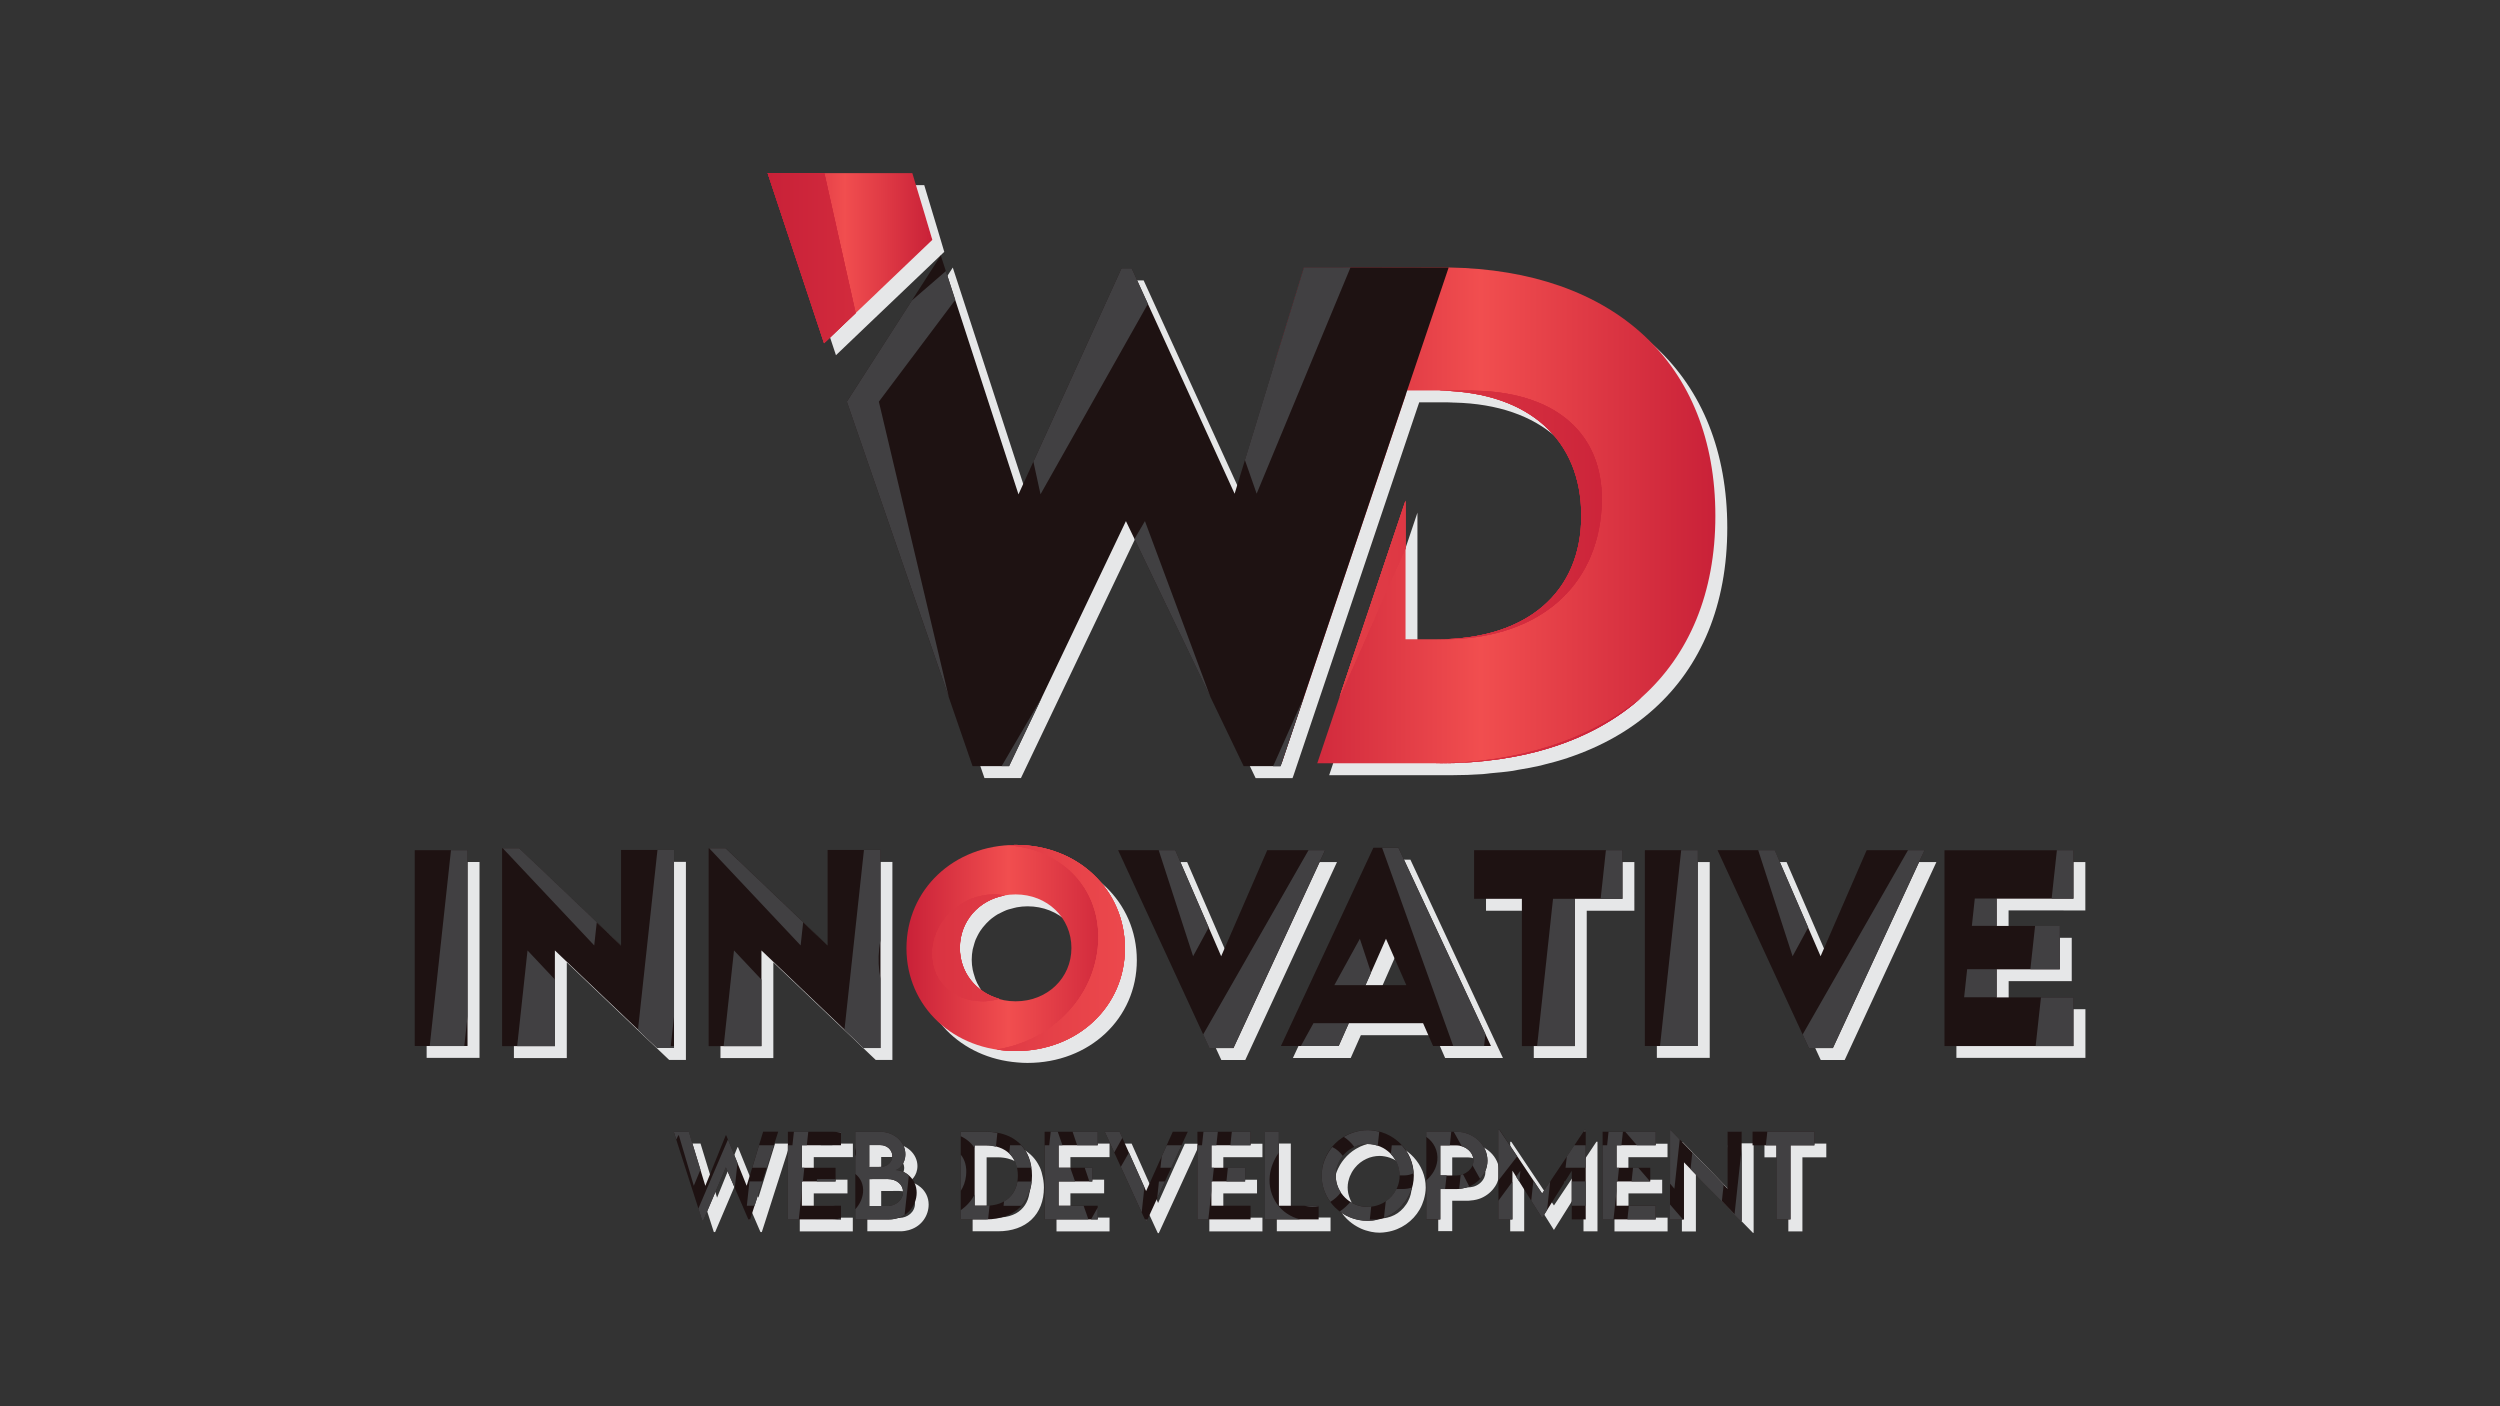 <?xml version="1.0" encoding="utf-8"?>
<!-- Generator: Adobe Illustrator 24.3.0, SVG Export Plug-In . SVG Version: 6.00 Build 0)  -->
<svg version="1.1" id="Layer_1" xmlns="http://www.w3.org/2000/svg" xmlns:xlink="http://www.w3.org/1999/xlink" x="0px" y="0px"
	 viewBox="0 0 323.4 181.91" style="enable-background:new 0 0 323.4 181.91;" xml:space="preserve">
<rect x="0" y="0" width="323.4" height="181.91" fill="#333333" stroke="none"/>
<style type="text/css">
	.st0{fill:#E6E7E8;}
	.st1{fill:#1E1212;}
	.st2{fill:#FFFFFF;}
	.st3{fill:url(#SVGID_1_);}
	.st4{fill:url(#SVGID_2_);}
	.st5{fill:url(#SVGID_3_);}
	.st6{fill:#414042;}
	.st7{fill:url(#SVGID_4_);}
	.st8{fill:url(#SVGID_5_);}
	.st9{fill:url(#SVGID_6_);}
</style>
<g>
	<path class="st0" d="M100.26,147.94h1.95l-0.56,1.75l-0.93,2.91l-0.57,1.77l-1,3.14l-0.57,1.77l-0.03,0.1h-0.17l-0.05-0.1
		l-2.91-6.74l-2.91,6.84h-0.17l-3.35-10.45v0l-0.32-1h1.95l2.14,7l2.64-6.53h0.07l0.21,0.52l1.23,3.04l1.2,2.96L100.26,147.94z
		 M106.1,147.94h-1.86h-0.78v1.75v9.6h1.41h4.31h1.14v-0.17v-1.6h-0.73h-2.73h-1.59v-1.92v-1.22h0.13h1.8h2.43v-0.3v-1.48h-4.04
		h-0.32v-2.91h0.64h1.8h1.57h1.05v-1.58v-0.17h-1.08H106.1z M119.12,153.6c0.59,0.52,1.01,1.28,1.01,2.22c0,1.4-0.87,2.76-2.39,3.25
		c-0.06,0.02-0.13,0.04-0.19,0.06c-0.32,0.08-0.66,0.15-1.04,0.15h-4.31v-1.32v-4.57v-2.27v-1.17v-2.02h3.15
		c1.99,0,3.33,1.41,3.33,2.91c0,1.23-0.86,2.04-1.29,2.04c0.15,0,0.31,0.02,0.47,0.05c0.12,0.03,0.25,0.07,0.37,0.11
		c0.03,0.01,0.05,0.01,0.08,0.03C118.58,153.2,118.86,153.38,119.12,153.6C119.11,153.6,119.11,153.6,119.12,153.6z M113.99,152.5
		l1.43-0.01c0.89,0.01,1.55-0.6,1.55-1.41c0-0.81-0.72-1.41-1.53-1.41h-1.45V152.5z M118.36,155.71c0-0.86-0.74-1.65-2.05-1.65
		l-2.32,0.01v3.48h2.35C117.37,157.55,118.36,156.81,118.36,155.71z M138.36,147.94h-0.91h-0.78v1.75v9.6h5.66h0.33h0.87v-1.54
		v-0.24h-1.83h-3.23v-3.14h2.13h1.85h0.38v-1.77h-0.98h-1.87h-1.51v-2.91h0.5h1.9h2.66v-1.75h-3.25H138.36z M152.1,150.51
		l-0.28,0.62l-2.01,4.49l-1.55-3.48l-0.67-1.51l-0.85-1.9l-0.35-0.79h-1.92l3.47,7.58l1.31,2.86v0l0.42,0.91l0.11,0.23h0.12
		l1.36-2.96v0l1-2.18l0.81-1.77l0.68-1.48l1.46-3.18h-1.94L152.1,150.51z M159.08,147.94h-1.86h-0.78v1.75v9.6h1.41h5.46v-1.77
		h-5.06v-1.92v-1.22h0.13h1.81h2.42v-1.77h-2.23h-1.81h-0.32v-2.91h0.64h1.81h2.61v-1.75h-2.42H159.08z M166.98,157.51v-6.87v-2.71
		h-1.81v11.35h4.57h2.38v-1.7v-0.08h-1.85H166.98z M182.87,149.7c0.96,1.04,1.56,2.41,1.56,3.92c0,0.54-0.1,1.06-0.24,1.56v0
		c-0.13,0.44-0.3,0.85-0.52,1.24c-0.01,0.01-0.02,0.03-0.02,0.04c-0.88,1.52-2.42,2.62-4.24,2.91c-0.31,0.05-0.62,0.09-0.94,0.09
		c-0.37,0-0.73-0.04-1.08-0.11c-0.18-0.03-0.34-0.09-0.51-0.13c-0.15-0.04-0.31-0.08-0.46-0.14c-0.23-0.08-0.44-0.18-0.65-0.29
		c-0.06-0.03-0.13-0.07-0.19-0.1c-0.25-0.14-0.48-0.28-0.7-0.45c0,0,0,0,0,0c-0.47-0.35-0.89-0.76-1.23-1.24v0
		c-0.12-0.16-0.22-0.34-0.32-0.51c-0.07-0.12-0.14-0.25-0.21-0.37c-0.08-0.16-0.14-0.32-0.21-0.48c-0.07-0.18-0.13-0.37-0.18-0.56
		c-0.03-0.13-0.07-0.26-0.1-0.4c-0.07-0.34-0.11-0.69-0.11-1.05c0-0.37,0.04-0.73,0.11-1.09c0.04-0.21,0.11-0.41,0.17-0.61
		c0.04-0.12,0.07-0.25,0.12-0.36c0.1-0.27,0.23-0.52,0.37-0.77c0.02-0.03,0.03-0.06,0.05-0.1c0.16-0.28,0.35-0.53,0.55-0.78
		c0,0,0,0,0,0c0.43-0.51,0.93-0.96,1.51-1.3c0,0,0,0,0,0c0.36-0.22,0.74-0.39,1.14-0.53c0.17-0.06,0.34-0.11,0.51-0.16
		c0.13-0.03,0.26-0.06,0.4-0.09c0.33-0.06,0.67-0.1,1.03-0.1c0.32,0,0.62,0.04,0.92,0.09C180.76,148.05,181.97,148.72,182.87,149.7
		C182.87,149.7,182.87,149.7,182.87,149.7z M182.6,153.61c0-0.01,0-0.02,0-0.02c-0.01-1.07-0.44-2.03-1.13-2.76
		c-0.46-0.48-1.04-0.85-1.69-1.07c-0.2-0.07-0.41-0.12-0.62-0.16c-0.23-0.04-0.46-0.07-0.7-0.07c-0.3,0-0.6,0.04-0.88,0.1
		c-0.01,0-0.02,0.01-0.03,0.01c-0.28,0.06-0.54,0.15-0.79,0.27c-0.59,0.27-1.1,0.67-1.5,1.17c-0.13,0.16-0.25,0.34-0.36,0.52
		c-0.02,0.03-0.03,0.06-0.05,0.09c-0.09,0.16-0.17,0.33-0.24,0.5c-0.03,0.09-0.06,0.18-0.09,0.27c-0.04,0.13-0.08,0.26-0.11,0.4
		c-0.05,0.24-0.08,0.49-0.08,0.75c0,0.25,0.03,0.48,0.07,0.72c0.02,0.08,0.04,0.16,0.06,0.24c0.04,0.15,0.08,0.29,0.14,0.43
		c0.03,0.09,0.07,0.19,0.11,0.27c0.41,0.9,1.15,1.62,2.06,2.03c0.09,0.04,0.18,0.07,0.27,0.1c0.14,0.05,0.29,0.1,0.44,0.13
		c0.08,0.02,0.16,0.04,0.25,0.06c0.24,0.04,0.48,0.07,0.73,0.07c0.16,0,0.31-0.03,0.46-0.05c0.69-0.08,1.34-0.31,1.88-0.68
		c0.28-0.19,0.52-0.42,0.74-0.66c0.03-0.04,0.06-0.07,0.09-0.11c0.21-0.25,0.4-0.52,0.54-0.82
		C182.44,154.82,182.6,154.24,182.6,153.61z M193.96,151.68c0,0.23-0.03,0.46-0.08,0.68c-0.03,0.14-0.08,0.27-0.13,0.4
		c-0.03,0.07-0.04,0.14-0.07,0.21c-0.07,0.18-0.17,0.34-0.27,0.5c-0.01,0.01-0.02,0.03-0.03,0.04c-0.42,0.64-1.04,1.16-1.79,1.48h0
		c-0.19,0.08-0.39,0.14-0.59,0.19c-0.02,0-0.03,0.01-0.05,0.01c-0.21,0.05-0.43,0.09-0.66,0.1c-0.13,0.01-0.26,0.04-0.39,0.04h-1.42
		h-0.62v3.93h-1.81v-5.06v-5.61v-0.67h3.24h0.3h0.32C192.14,147.94,193.96,149.62,193.96,151.68z M192.15,151.67
		c0-0.19-0.04-0.38-0.1-0.55c-0.01-0.03-0.02-0.07-0.04-0.1c-0.07-0.17-0.16-0.34-0.29-0.48c0,0-0.01-0.01-0.01-0.01
		c-0.13-0.16-0.29-0.3-0.47-0.41c0,0,0,0,0,0c-0.18-0.12-0.39-0.21-0.6-0.28c-0.23-0.07-0.48-0.12-0.74-0.12h-0.81h-1.23v3.88
		l0.81,0l1.23,0c0.2,0,0.4-0.03,0.58-0.07c0.1-0.02,0.2-0.04,0.29-0.08c0.58-0.21,1.03-0.64,1.24-1.15
		C192.1,152.09,192.15,151.88,192.15,151.67z M204.62,150.55l-0.4,0.6l-3.2,4.79l-3.22-4.81l-2.3-3.43h-0.14v6.57v2.6v2.42h1.81
		v-4.88v-1.42l0.48,0.77l0.2,0.31l1.76,2.8l1.4,2.23h0.01l0.64-1.02v0l2.18-3.48v0l0.08-0.13l0.92-1.47v1.38v3.14v1.77h1.81v-1.77
		v-3.14v-1.77v-2.91v-1.75v-0.25h-0.14L204.62,150.55z M211.49,147.94h-1.86h-0.78v1.75v9.6h1.41h1.81h3.65v-1.77h-3.46h-1.6v-1.91
		v-1.23h0.13h1.81h2.4h0.02v-1.77h-1.55h-0.68h-1.81h-0.33v-2.91h0.64h1.99h2.43v-1.75h-3.94H211.49z M228.25,147.94v1.77h1.72h1.37
		v9.58h1.82v-9.58h3.09v-1.77h-6.09H228.25z M55.19,111.52v25.33h1.95h4.47h0.42v-3.84v-21.5h-2.14H55.19z M243.01,111.52
		l-5.96,13.72l-5.94-13.72h-2.14h-5.25l11,23.84v0l0.81,1.76h3.1l11.86-25.6h-2.14H243.01z M266.94,117.78h2.82v-6.26h-2.14h-14.54
		v25.33h11.8h4.89v-6.3h-4.2h-5.73v-3.63h4.36H268v-5.61h-3.2h-4.97v-3.54H266.94z M124.27,91.73L124.27,91.73l3.08,8.92h3.75h0.97
		l4.26-8.92l0,0l10.87-22.78l15.23,31.71h3.8h0.97l0.14-0.38l2.88-8.55v0l13.14-39.01l0.22-0.64v-0.03h3.76
		c0.18,0,0.36,0.01,0.53,0.02c0.06,0,0.11,0,0.17,0.01h0.11c11.17,0.27,17.96,6.33,17.96,16.17c0,9.92-7.06,15.99-18.61,15.99h-4.14
		V72.51v-6.19l-11.42,33.96h14.91h0.93c1.39,0,2.74-0.05,4.05-0.14c0.33-0.02,0.64-0.08,0.97-0.11c0.97-0.09,1.95-0.17,2.88-0.31
		c0.23-0.03,0.44-0.09,0.67-0.13c1-0.16,2-0.34,2.95-0.56c0.15-0.04,0.29-0.09,0.44-0.12c1.01-0.25,2.01-0.52,2.97-0.83
		c0.04-0.01,0.08-0.03,0.12-0.05c4.33-1.45,8.06-3.56,11.1-6.3c0,0,0,0,0,0c6.14-5.51,9.51-13.51,9.51-23.45
		c0-19.69-13.05-31.79-34.5-32.13h-1.17h-11.53h-6.02v0.03l-3.71,12.07l-1.17,3.84l-2.75,8.98v0l-1.33,4.35l-11.22-24.55l-2.1-4.6
		h-1.31l-13.32,29.24l-8.74-26.85l-0.66-2.03l-0.66-2.02L111.09,53.5L124.27,91.73z M115.44,137.11v-8.96v-4.96v-11.69h-2.14h-4.71
		v12.35L95.4,111.27h-2.12H93.2v25.6h1.95h4.89v-8.61v-3.77l10.75,10.25l2.49,2.37H115.44z M193.69,135.3l0.73,1.56h-0.89h-3.99
		h-2.6l-1.29-2.95h-9.61l-1.31,2.95h-4.89h-2.59l11.96-25.65h1.13h2.11L193.69,135.3z M183.46,128.98l-2.63-6l-2.65,6H183.46z
		 M134.81,151.92c0.14,0.53,0.23,1.09,0.23,1.7c0,3.49-2.28,5.66-5.94,5.66h-3.28v-1.19v-2.49v-4.7v-2.39v-0.58h3.28
		c2.59-0.01,4.47,1.1,5.36,2.98c0.01,0.03,0.03,0.06,0.05,0.09c0.09,0.2,0.17,0.41,0.23,0.63
		C134.76,151.73,134.79,151.83,134.81,151.92z M133.21,153.62c0-0.36-0.05-0.7-0.12-1.02c-0.07-0.34-0.2-0.65-0.34-0.94
		c-0.02-0.05-0.05-0.09-0.07-0.14c-0.16-0.29-0.35-0.55-0.59-0.77c-0.45-0.42-1.04-0.71-1.71-0.88c-0.18-0.05-0.37-0.08-0.57-0.11
		c-0.23-0.03-0.46-0.05-0.71-0.05h-1.47v0.34v6.01v1.45h1.49c0.15,0,0.29-0.02,0.44-0.03c0.71-0.05,1.34-0.23,1.87-0.52
		c0.94-0.53,1.55-1.42,1.73-2.59C133.18,154.13,133.21,153.88,133.21,153.62z M165.47,111.52l-5.96,13.72l-5.94-13.72h-2.14h-5.25
		l11,23.84l0.81,1.76h3.1l11.86-25.6h-2.14H165.47z M225.02,147.94v1.77v0.39v5.21l-7.36-7.57h-0.09v6.91v2.7v1.95h1.69h0.12v-7.4
		l3.57,3.67l1.33,1.37l1.64,1.68v0l0.84,0.86h0.09v-9.39v-2.16v-0.03h-1.82V147.94z M88.73,136.87v-3.85v-21.53h-2.14h-4.71v12.35
		l-13.19-12.57h-2.12h-0.09v25.6h1.95h4.89v-8.61v-3.77l10.75,10.25l2.49,2.37h2.17V136.87z M211.42,111.52h-2.14h-17.05v6.29h6.18
		v19.05h1.96h4.89v-19.05h3.34h2.82V111.52z M221.16,111.52h-2.14h-4.69v25.33h1.95h4.89V111.52z M112.23,42.04l2.78-2.65l7.14-6.81
		l-0.87-2.92l-1.72-5.71h-11.38h-7.34l7.3,22L112.23,42.04z M131.64,137.44c-7.36-0.57-12.84-6.09-12.84-13.22
		c0-7.27,5.61-12.85,13.09-13.33c0.34-0.02,0.69-0.05,1.04-0.05c8,0,14.13,5.77,14.13,13.38c0,7.54-6.13,13.28-14.15,13.28
		C132.48,137.5,132.05,137.48,131.64,137.44z M130.81,130.75c0.67,0.19,1.37,0.32,2.11,0.32c4.09,0,7.22-3,7.22-6.9
		c0-3.91-3.13-6.93-7.22-6.93c-0.48,0-0.94,0.05-1.39,0.13c-0.26,0.05-0.5,0.13-0.74,0.19c-0.19,0.05-0.38,0.09-0.56,0.16
		c-0.22,0.08-0.43,0.19-0.64,0.29c-0.18,0.09-0.36,0.17-0.54,0.27c-0.19,0.11-0.37,0.24-0.55,0.37c-0.17,0.12-0.34,0.25-0.49,0.39
		c-0.16,0.14-0.3,0.28-0.44,0.43c-0.15,0.16-0.3,0.33-0.44,0.51c-0.12,0.15-0.23,0.31-0.34,0.47c-0.13,0.2-0.25,0.42-0.36,0.64
		c-0.08,0.16-0.16,0.31-0.23,0.48c-0.1,0.26-0.18,0.54-0.25,0.81c-0.04,0.14-0.09,0.28-0.12,0.43c-0.08,0.43-0.13,0.88-0.13,1.34
		c0,0.45,0.05,0.88,0.13,1.3c0.03,0.15,0.07,0.29,0.11,0.44c0.07,0.25,0.14,0.5,0.23,0.75c0.07,0.18,0.15,0.35,0.23,0.53
		c0.09,0.18,0.19,0.35,0.29,0.52c0.12,0.2,0.24,0.39,0.38,0.58c0.07,0.09,0.15,0.17,0.22,0.26
		C128.2,129.57,129.4,130.36,130.81,130.75z"/>
	<g>
		<g>
			<g>
				<path class="st1" d="M87.15,146.4h1.95l2.14,7l2.64-6.53h0.07l2.64,6.52l2.13-7h1.95l-3.66,11.45h-0.16l-2.95-6.84l-2.91,6.84
					h-0.16L87.15,146.4z"/>
				<path class="st1" d="M103.73,148.15v2.91h4.36v1.77h-4.36v3.14h5.06v1.77h-6.87V146.4h6.87v1.75H103.73z"/>
				<path class="st1" d="M118.58,154.29c0,1.74-1.34,3.46-3.63,3.46h-4.31V146.4h3.15c1.99,0,3.33,1.41,3.33,2.91
					c0,1.23-0.86,2.04-1.29,2.04C117.12,151.35,118.58,152.52,118.58,154.29z M112.45,148.13v2.83l1.43-0.01
					c0.89,0.01,1.55-0.6,1.55-1.41s-0.72-1.41-1.53-1.41H112.45z M116.82,154.17c0-0.86-0.74-1.65-2.05-1.65l-2.32,0.01v3.48h2.35
					C115.83,156.01,116.82,155.27,116.82,154.17z"/>
				<path class="st1" d="M133.5,152.08c0,3.49-2.28,5.66-5.94,5.66h-3.28V146.4h3.28C131.22,146.39,133.5,148.57,133.5,152.08z
					 M131.67,152.08c0-2.41-1.59-3.92-4.12-3.92h-1.47v7.81h1.49C130.09,155.97,131.67,154.47,131.67,152.08z"/>
				<path class="st1" d="M136.94,148.15v2.91h4.36v1.77h-4.36v3.14H142v1.77h-6.87V146.4H142v1.75H136.94z"/>
				<path class="st1" d="M153.65,146.4l-5.32,11.58h-0.12l-5.3-11.58h1.92l3.43,7.68l3.45-7.68H153.65z"/>
				<path class="st1" d="M156.71,148.15v2.91h4.36v1.77h-4.36v3.14h5.06v1.77h-6.87V146.4h6.87v1.75H156.71z"/>
				<path class="st1" d="M170.58,155.97v1.77h-6.95V146.4h1.81v9.57H170.58z"/>
				<path class="st1" d="M170.97,152.08c0-3.24,2.67-5.89,5.96-5.89c3.28,0,5.96,2.65,5.96,5.89c0,3.21-2.69,5.84-5.97,5.84
					C173.64,157.93,170.97,155.3,170.97,152.08z M181.06,152.07c0-2.24-1.87-4.08-4.14-4.08s-4.13,1.83-4.13,4.08
					c0,2.23,1.85,4.05,4.13,4.05S181.06,154.3,181.06,152.07z"/>
				<path class="st1" d="M184.51,146.4h3.85c2.23,0,4.06,1.68,4.06,3.75c0,2.02-1.82,3.67-4.06,3.67h-2.04v3.93h-1.81V146.4z
					 M190.61,150.13c0-1.08-1.01-1.96-2.25-1.96h-2.04v3.88l2.04,0.01C189.6,152.06,190.61,151.19,190.61,150.13z"/>
				<path class="st1" d="M205.13,146.15v11.59h-1.81v-6.29l-3.83,6.1h-0.01l-3.83-6.11v6.3h-1.81v-11.59h0.14l5.51,8.25l5.51-8.25
					H205.13z"/>
				<path class="st1" d="M209.12,148.15v2.91h4.36v1.77h-4.36v3.14h5.06v1.77h-6.87V146.4h6.87v1.75H209.12z"/>
				<path class="st1" d="M225.3,146.37v11.57h-0.09l-7.37-7.58v7.4h-1.81V146.2h0.09l7.36,7.57v-7.4H225.3z"/>
				<path class="st1" d="M234.71,148.16h-3.09v9.58h-1.82v-9.58h-3.09v-1.77h8V148.16z"/>
			</g>
		</g>
		<g>
			<g>
				<path class="st1" d="M53.65,109.98h6.83v25.33h-6.83V109.98z"/>
				<path class="st1" d="M87.19,109.95v25.62h-2.17l-13.24-12.62v12.38h-6.83v-25.6h2.2l13.19,12.57v-12.35H87.19z"/>
				<path class="st1" d="M113.9,109.95v25.62h-2.17L98.5,122.95v12.38h-6.83v-25.6h2.2l13.19,12.57v-12.35H113.9z"/>
				<path class="st1" d="M171.42,109.98l-11.86,25.6h-3.1l-11.82-25.6h7.39l5.94,13.72l5.96-13.72H171.42z"/>
				<path class="st1" d="M184.09,132.36h-9.61l-1.31,2.95h-7.47l11.96-25.65h3.24l11.97,25.65h-7.49L184.09,132.36z M181.92,127.44
					l-2.63-6l-2.65,6H181.92z"/>
				<path class="st1" d="M209.88,116.27h-6.16v19.05h-6.85v-19.05h-6.18v-6.29h19.19V116.27z"/>
				<path class="st1" d="M212.78,109.98h6.83v25.33h-6.83V109.98z"/>
				<path class="st1" d="M248.96,109.98l-11.86,25.6H234l-11.82-25.6h7.39l5.94,13.72l5.96-13.72H248.96z"/>
				<path class="st1" d="M258.29,116.24v3.54h8.17v5.61h-8.17v3.63h9.93v6.3h-16.68v-25.33h16.68v6.26H258.29z"/>
			</g>
		</g>
		<polygon class="st2" points="120.61,31.03 113.47,37.85 119.74,28.11 		"/>
		<linearGradient id="SVGID_1_" gradientUnits="userSpaceOnUse" x1="164.971" y1="66.669" x2="221.895" y2="66.669">
			<stop  offset="0" style="stop-color:#C92138"/>
			<stop  offset="0.467" style="stop-color:#F14E4F"/>
			<stop  offset="1" style="stop-color:#C92138"/>
		</linearGradient>
		<path class="st3" d="M187.4,34.6h-1.17l-17.55,0.03l-3.71,12.07v52.04h0.82l16.02-47.56v-0.67h3.98c0.25,0,0.46,0,0.71,0.03h0.11
			c11.17,0.27,17.96,6.33,17.96,16.17c0,9.92-7.06,15.99-18.61,15.99h-4.14V64.78l-11.42,33.96h15.83c22.15,0,35.67-12.1,35.67-32
			C221.9,47.05,208.84,34.95,187.4,34.6z"/>
		<polygon class="st1" points="168.68,34.6 168.68,34.63 164.97,46.7 163.8,50.53 159.71,63.87 146.39,34.71 145.08,34.71 
			131.75,63.95 121.7,33.05 109.55,51.96 125.81,99.11 130.53,99.11 145.65,67.41 160.88,99.11 165.65,99.11 165.79,98.74 
			181.81,51.18 182.03,50.53 182.03,50.51 187.4,34.6 		"/>
		<linearGradient id="SVGID_2_" gradientUnits="userSpaceOnUse" x1="99.301" y1="33.395" x2="120.61" y2="33.395">
			<stop  offset="0" style="stop-color:#C92138"/>
			<stop  offset="0.467" style="stop-color:#F14E4F"/>
			<stop  offset="1" style="stop-color:#C92138"/>
		</linearGradient>
		<polygon class="st4" points="120.61,31.03 113.47,37.85 106.6,44.39 99.3,22.4 118.02,22.4 119.74,28.11 		"/>
		<linearGradient id="SVGID_3_" gradientUnits="userSpaceOnUse" x1="117.256" y1="122.632" x2="145.516" y2="122.632">
			<stop  offset="0" style="stop-color:#C92138"/>
			<stop  offset="0.467" style="stop-color:#F14E4F"/>
			<stop  offset="1" style="stop-color:#C92138"/>
		</linearGradient>
		<path class="st5" d="M117.26,122.68c0-7.61,6.13-13.38,14.13-13.38c8,0,14.13,5.77,14.13,13.38c0,7.54-6.13,13.28-14.15,13.28
			C123.37,135.96,117.26,130.22,117.26,122.68z M138.6,122.63c0-3.91-3.13-6.93-7.22-6.93c-4.09,0-7.22,3.02-7.22,6.93
			c0,3.9,3.13,6.9,7.22,6.9C135.47,129.53,138.6,126.53,138.6,122.63z"/>
		<path class="st6" d="M168.67,90.19l-3.81,8.55l-0.18,0.38h0.97l0.14-0.38L168.67,90.19z M219.62,109.98h-2.14l-2.74,25.33h4.89
			V109.98z M144.83,146.4h-1.92l1.23,2.68l1.05-1.89L144.83,146.4z M176.64,127.44l0.72-1.62l-1.45-4.38l-3.3,6H176.64z
			 M174.48,132.36h-4.57l-1.63,2.95h4.89L174.48,132.36z M146.76,69.72l9.83,20.47l-8.48-22.78L146.76,69.72z M209.88,109.98h-2.14
			l-0.68,6.29h2.82V109.98z M152.03,109.98h-2.14l4.45,13.72l2.02-3.72L152.03,109.98z M141.3,151.06h-0.98l0.6,1.77h0.38V151.06z
			 M124.28,149.36v4.7c0.36-0.56,0.61-1.22,0.69-1.99C125.09,150.95,124.83,150.03,124.28,149.36z M130.55,149.21
			c0.5,0.47,0.84,1.1,1,1.85h1.86c-0.17-1.17-0.62-2.15-1.32-2.91h-1.43L130.55,149.21z M144.99,150.94l2.7,5.9l0.35-3.26l-2-4.48
			L144.99,150.94z M149.69,155.01l1-2.18h-0.77L149.69,155.01z M134.79,90.19l-5.22,8.92h0.97L134.79,90.19z M108.79,146.57v-0.17
			h-1.08C108.1,146.4,108.46,146.47,108.79,146.57z M106.17,148.13l0,0.02h1.57c-0.04,0-0.07-0.02-0.11-0.02H106.17z M113.9,135.57
			v-8.96c-0.25-1.23-0.31-2.55-0.17-3.92c0.04-0.35,0.1-0.7,0.17-1.04v-11.69h-2.14l-2.52,23.25l2.49,2.37H113.9z M105.66,152.83
			h2.43v-0.3c-0.03,0-0.05-0.01-0.08-0.01l-2.32,0.01L105.66,152.83z M188.95,151.98l-0.19,1.8c0.46-0.04,0.9-0.14,1.3-0.31
			l-0.81-1.57C189.15,151.93,189.05,151.96,188.95,151.98z M193.83,152.72l2.43-3.13l-2.3-3.43h-0.14V152.72z M150.28,149.59
			l-0.16,1.47h1.39l1.34-2.91h-1.92L150.28,149.59z M188.37,146.4h-0.32l1.05,1.88c0.87,0.27,1.51,0.99,1.51,1.85
			c0,0.22-0.05,0.42-0.13,0.62l0.98,1.74c0.59-0.64,0.96-1.45,0.96-2.34C192.42,148.08,190.6,146.4,188.37,146.4z M196.53,152.86
			l0.15-1.41l-0.56,0.76L196.53,152.86z M180.04,148.16l-0.12,1.13c0.69,0.72,1.12,1.69,1.13,2.76l0.61,0c0.42,0,0.83-0.1,1.19-0.28
			c-0.08-1.38-0.64-2.64-1.52-3.61H180.04z M211.25,151.06l-0.19,1.77h2.4l-1.53-1.77H211.25z M173.84,147.07
			c0.54,0.35,0.99,0.79,1.36,1.3c0.52-0.24,1.1-0.38,1.71-0.38c0.46,0,0.9,0.09,1.31,0.23l0.2-1.81c-0.48-0.13-0.98-0.21-1.5-0.21
			C175.79,146.2,174.74,146.53,173.84,147.07z M254.08,129.01h4.2v-3.63h-3.81L254.08,129.01z M266.46,119.77h-3.2l-0.61,5.61h3.81
			V119.77z M233.91,119.98l-4.33-10h-2.14l4.45,13.72L233.91,119.98z M255.08,119.77h3.2v-3.54h-2.82L255.08,119.77z M89.11,146.4
			h-1.95l0.32,1l0.27-0.53h0.07l1.93,6.52l0.86-2.08L89.11,146.4z M96.61,155.97h1.01l1-3.14h-1.67L96.61,155.97z M108.06,155.97
			h-2.73l0,0.03h2.35C107.8,156.01,107.93,155.99,108.06,155.97z M97.31,151.06h1.88l0.93-2.91h-1.93L97.31,151.06z M122.74,90.19
			l-9.05-38.23l9.88-13.16l-1.21-3.73l-3.22,2.78l-1.18,1.02l-8.41,13.09L122.74,90.19z M98.5,135.33v-8.61l-3.55-3.77l-1.34,12.38
			H98.5z M158.65,152.83h2.42v-1.77h-2.23L158.65,152.83z M124.28,146.4v0.58c0.77,0.36,1.37,0.87,1.8,1.53v-0.34h1.47
			c0.47,0,0.89,0.07,1.28,0.17l0.19-1.79c-0.46-0.09-0.95-0.14-1.47-0.14H124.28z M139.34,148.15H142v-1.75h-3.25L139.34,148.15z
			 M159.16,148.15h2.61v-1.75h-2.42L159.16,148.15z M129.88,155.42l-0.06,0.56h2.3c0.74-0.81,1.19-1.87,1.33-3.14h-1.83
			C131.43,154,130.82,154.89,129.88,155.42z M207.9,148.15h-0.59v9.6h1.41l0.4-3.68v-1.23h0.13l0.19-1.77h-0.33v-2.91h0.64
			l0.19-1.75h-1.86L207.9,148.15z M148.21,157.98h0.12l0.11-0.23h-0.33L148.21,157.98z M155.49,148.15h-0.59v9.6h1.41l0.4-3.7v-1.22
			h0.13l0.19-1.77h-0.32v-2.91h0.64l0.19-1.75h-1.86L155.49,148.15z M164.26,152.08c0.12-1.09,0.55-2.1,1.17-2.98v-2.71h-1.81v11.35
			h4.57C165.66,157.12,163.97,154.82,164.26,152.08z M177.38,156.08c-0.15,0.02-0.3,0.05-0.46,0.05c-0.82,0-1.58-0.24-2.23-0.65
			c-0.4,0.47-0.86,0.88-1.37,1.23c1,0.76,2.24,1.22,3.6,1.22c0.49,0,0.95-0.07,1.41-0.18h-1.13L177.38,156.08z M142,157.75v-1.54
			l-0.87,1.54H142z M180.64,153.81c-0.31,0.64-0.79,1.19-1.38,1.59l-0.23,2.13c1.75-0.66,3.1-2.1,3.61-3.89
			c-0.38,0.1-0.76,0.17-1.17,0.17H180.64z M108.79,157.75v-0.17c-0.36,0.1-0.73,0.17-1.14,0.17H108.79z M102.51,148.15h-0.59v9.6
			h1.41l0.4-3.7v-1.22h0.13l0.19-1.77h-0.32v-2.91h0.64l0.19-1.75h-1.86L102.51,148.15z M156.45,135.58h3.1l11.86-25.6h-2.14
			l-13.63,23.84L156.45,135.58z M126.08,155.97v-1.45c-0.43,0.83-1.05,1.51-1.8,2.03v1.19h3.28c0.09,0,0.17-0.02,0.26-0.02
			l0.19-1.79c-0.15,0.01-0.29,0.03-0.44,0.03H126.08z M96.85,157.85h0.17l0.03-0.1h-0.24L96.85,157.85z M117.12,149.31
			c0-1.51-1.35-2.91-3.33-2.91h-3.15v2.02c0.07,0.29,0.11,0.59,0.08,0.89c-0.01,0.1-0.06,0.18-0.08,0.28v2.27
			c0.66,0.5,1.11,1.35,1,2.43c-0.08,0.77-0.44,1.53-1,2.14v1.32h4.31c0.82,0,1.51-0.23,2.07-0.59l0.55-5.09
			c-0.51-0.45-1.14-0.71-1.75-0.71C116.26,151.35,117.12,150.54,117.12,149.31z M112.45,148.13h1.45c0.81,0,1.53,0.61,1.53,1.41
			c0,0.81-0.66,1.41-1.55,1.41l-1.43,0.01V148.13z M116.82,154.17c0,1.1-0.99,1.84-2.02,1.84h-2.35v-3.48l2.32-0.01
			C116.07,152.52,116.82,153.31,116.82,154.17z M233.19,133.82l0.81,1.76h3.1l11.86-25.6h-2.14L233.19,133.82z M228.43,148.16h1.37
			v9.58h1.82v-9.58h3.09v-1.77h-6.09L228.43,148.16z M266.08,109.98l-0.68,6.26h2.82v-6.26H266.08z M225.21,157.94h0.09v-9.39
			l-0.92,8.53L225.21,157.94z M263.33,135.32h4.89v-6.3h-4.2L263.33,135.32z M198.36,152.71l-0.28,2.61l1.4,2.23h0.01l0.64-1.02
			l0.4-3.7l-1.04,1.56L198.36,152.71z M193.83,157.75h1.81v-4.88l-1.81,2.46V157.75z M184.51,147.07c0.98,0.68,1.55,1.8,1.42,3.07
			c-0.11,0.99-0.64,1.88-1.42,2.54v5.06h1.81v-3.93h0.62l0.19-1.77l-0.81,0v-3.88h1.23l0.19-1.77h-3.24V147.07z M216.03,157.76h1.69
			l-1.69-1.95V157.76z M210.52,157.75h3.65v-1.77h-3.46L210.52,157.75z M136.94,155.97v-3.14h2.13l-0.62-1.77h-1.51v-2.91h0.5
			l-0.61-1.75h-0.91l-0.19,1.75h-0.59v9.6h5.66l-0.62-1.77H136.94z M204.83,146.4h0.3v-0.25h-0.14L204.83,146.4z M202.31,153.06
			l0.14-0.22h-0.12L202.31,153.06z M202.68,149.61l-0.16,1.45h2.6v-2.91h-1.47L202.68,149.61z M216.03,153.11l0.57,0.66l0.69-6.37
			l-1.16-1.2h-0.09V153.11z M211.75,148.15h2.43v-1.75h-3.94L211.75,148.15z M169.78,156.13c0.27,0,0.54-0.03,0.8-0.08v-0.08h-1.85
			C169.06,156.06,169.41,156.13,169.78,156.13z M172.79,152.07c0-0.96,0.35-1.83,0.92-2.53c-0.35-0.49-0.81-0.9-1.37-1.16
			c-0.84,1.02-1.37,2.3-1.37,3.71c0,1.26,0.42,2.43,1.12,3.38c0.53-0.31,0.99-0.73,1.36-1.21
			C173.04,153.63,172.79,152.88,172.79,152.07z M218.69,151.24l4.05,4.17l0.23-2.16l-4.05-4.17L218.69,151.24z M203.32,155.97h1.81
			v-3.14h-1.81V155.97z M192.15,133.76l-11.25-24.09h-2.11l9.2,25.65h3.99L192.15,133.76z M203.72,135.32v-19.05h-2.82l-2.06,19.05
			H203.72z M223.48,148.56l0.04-0.39h-0.04V148.56z M90.34,156.34l0.48,1.51h0.17l2.91-6.84l1.15,2.66l0.35-3.23l-1.23-3.04
			L90.34,156.34z M87.19,135.33h-0.42l0.42-3.85v-21.53h-2.14l-2.52,23.25l2.49,2.37h2.17V135.33z M103.9,119.3l-10.04-9.57h-2.12
			l11.83,12.57L103.9,119.3z M66.9,135.33h4.89v-8.61l-3.55-3.77L66.9,135.33z M55.59,135.32h4.47l0.42-3.84v-21.5h-2.14
			L55.59,135.32z M65.04,109.73l11.83,12.57l0.33-3l-10.04-9.57H65.04z M168.09,50.53l1.59-3.84l5.01-12.07l0-0.03h-6.02v0.03
			l-3.71,12.07l-1.17,3.84l-2.75,8.98l1.52,4.35L168.09,50.53z M223.48,146.4h1.82v-0.03h-1.82V146.4z M148.49,39.31l-2.1-4.6h-1.31
			l-11.4,25.01l0.92,4.22L148.49,39.31z"/>
		<linearGradient id="SVGID_4_" gradientUnits="userSpaceOnUse" x1="99.301" y1="79.178" x2="212.38" y2="79.178">
			<stop  offset="0" style="stop-color:#C92138"/>
			<stop  offset="0.467" style="stop-color:#F14E4F"/>
			<stop  offset="1" style="stop-color:#C92138"/>
		</linearGradient>
		<path class="st7" d="M185.95,82.7h0.81c11.55,0,19.27-6.06,20.34-15.99c1.07-9.84-5.06-15.91-16.21-16.17h-0.11
			c-0.24-0.03-0.46-0.03-0.71-0.03h-3.76l0,0.02c0.06,0,0.11,0,0.17,0.01h0.11c11.17,0.27,17.96,6.33,17.96,16.17
			C204.56,76.63,197.51,82.7,185.95,82.7z M181.81,64.78l-8.54,25.41l8.54-19.22V64.78z M212.38,90.19
			c-6.75,5.52-16,8.55-27.08,8.55h0.93C197.31,98.74,206.23,95.71,212.38,90.19z M145.52,122.68c0-7.61-6.13-13.38-14.13-13.38
			c-0.35,0-0.69,0.02-1.04,0.05c7.43,0.48,12.44,6.06,11.65,13.33c-0.73,6.74-6.21,12.03-13.09,13.08c0.8,0.12,1.62,0.2,2.46,0.2
			C139.39,135.96,145.52,130.22,145.52,122.68z M129.27,129.21c-3-0.84-5.1-3.4-5.1-6.58c0-3.46,2.44-6.2,5.83-6.8
			c-0.44-0.08-0.9-0.13-1.37-0.13c-4.09,0-7.54,3.02-7.97,6.93c-0.42,3.9,2.38,6.9,6.47,6.9
			C127.87,129.53,128.58,129.4,129.27,129.21z M110.69,40.5l-4.05-18.1H99.3l7.3,22L110.69,40.5z"/>
		<linearGradient id="SVGID_5_" gradientUnits="userSpaceOnUse" x1="99.301" y1="79.178" x2="212.38" y2="79.178">
			<stop  offset="0" style="stop-color:#C92138"/>
			<stop  offset="0.467" style="stop-color:#F14E4F"/>
			<stop  offset="1" style="stop-color:#C92138"/>
		</linearGradient>
		<path class="st8" d="M185.95,82.7h0.81c11.55,0,19.27-6.06,20.34-15.99c1.07-9.84-5.06-15.91-16.21-16.17h-0.11
			c-0.24-0.03-0.46-0.03-0.71-0.03h-3.76l0,0.02c0.06,0,0.11,0,0.17,0.01h0.11c11.17,0.27,17.96,6.33,17.96,16.17
			C204.56,76.63,197.51,82.7,185.95,82.7z M181.81,64.78l-8.54,25.41l8.54-19.22V64.78z M212.38,90.19
			c-6.75,5.52-16,8.55-27.08,8.55h0.93C197.31,98.74,206.23,95.71,212.38,90.19z M145.52,122.68c0-7.61-6.13-13.38-14.13-13.38
			c-0.35,0-0.69,0.02-1.04,0.05c7.43,0.48,12.44,6.06,11.65,13.33c-0.73,6.74-6.21,12.03-13.09,13.08c0.8,0.12,1.62,0.2,2.46,0.2
			C139.39,135.96,145.52,130.22,145.52,122.68z M129.27,129.21c-3-0.84-5.1-3.4-5.1-6.58c0-3.46,2.44-6.2,5.83-6.8
			c-0.44-0.08-0.9-0.13-1.37-0.13c-4.09,0-7.54,3.02-7.97,6.93c-0.42,3.9,2.38,6.9,6.47,6.9
			C127.87,129.53,128.58,129.4,129.27,129.21z M110.69,40.5l-4.05-18.1H99.3l7.3,22L110.69,40.5z"/>
		<linearGradient id="SVGID_6_" gradientUnits="userSpaceOnUse" x1="99.301" y1="79.178" x2="212.38" y2="79.178">
			<stop  offset="0" style="stop-color:#C92138"/>
			<stop  offset="0.467" style="stop-color:#F14E4F"/>
			<stop  offset="1" style="stop-color:#C92138"/>
		</linearGradient>
		<path class="st9" d="M185.95,82.7h0.81c11.55,0,19.27-6.06,20.34-15.99c1.07-9.84-5.06-15.91-16.21-16.17h-0.11
			c-0.24-0.03-0.46-0.03-0.71-0.03h-3.76l0,0.02c0.06,0,0.11,0,0.17,0.01h0.11c11.17,0.27,17.96,6.33,17.96,16.17
			C204.56,76.63,197.51,82.7,185.95,82.7z M181.81,64.78l-8.54,25.41l8.54-19.22V64.78z M212.38,90.19
			c-6.75,5.52-16,8.55-27.08,8.55h0.93C197.31,98.74,206.23,95.71,212.38,90.19z M145.52,122.68c0-7.61-6.13-13.38-14.13-13.38
			c-0.35,0-0.69,0.02-1.04,0.05c7.43,0.48,12.44,6.06,11.65,13.33c-0.73,6.74-6.21,12.03-13.09,13.08c0.8,0.12,1.62,0.2,2.46,0.2
			C139.39,135.96,145.52,130.22,145.52,122.68z M129.27,129.21c-3-0.84-5.1-3.4-5.1-6.58c0-3.46,2.44-6.2,5.83-6.8
			c-0.44-0.08-0.9-0.13-1.37-0.13c-4.09,0-7.54,3.02-7.97,6.93c-0.42,3.9,2.38,6.9,6.47,6.9
			C127.87,129.53,128.58,129.4,129.27,129.21z M110.69,40.5l-4.05-18.1H99.3l7.3,22L110.69,40.5z"/>
	</g>
</g>
</svg>
